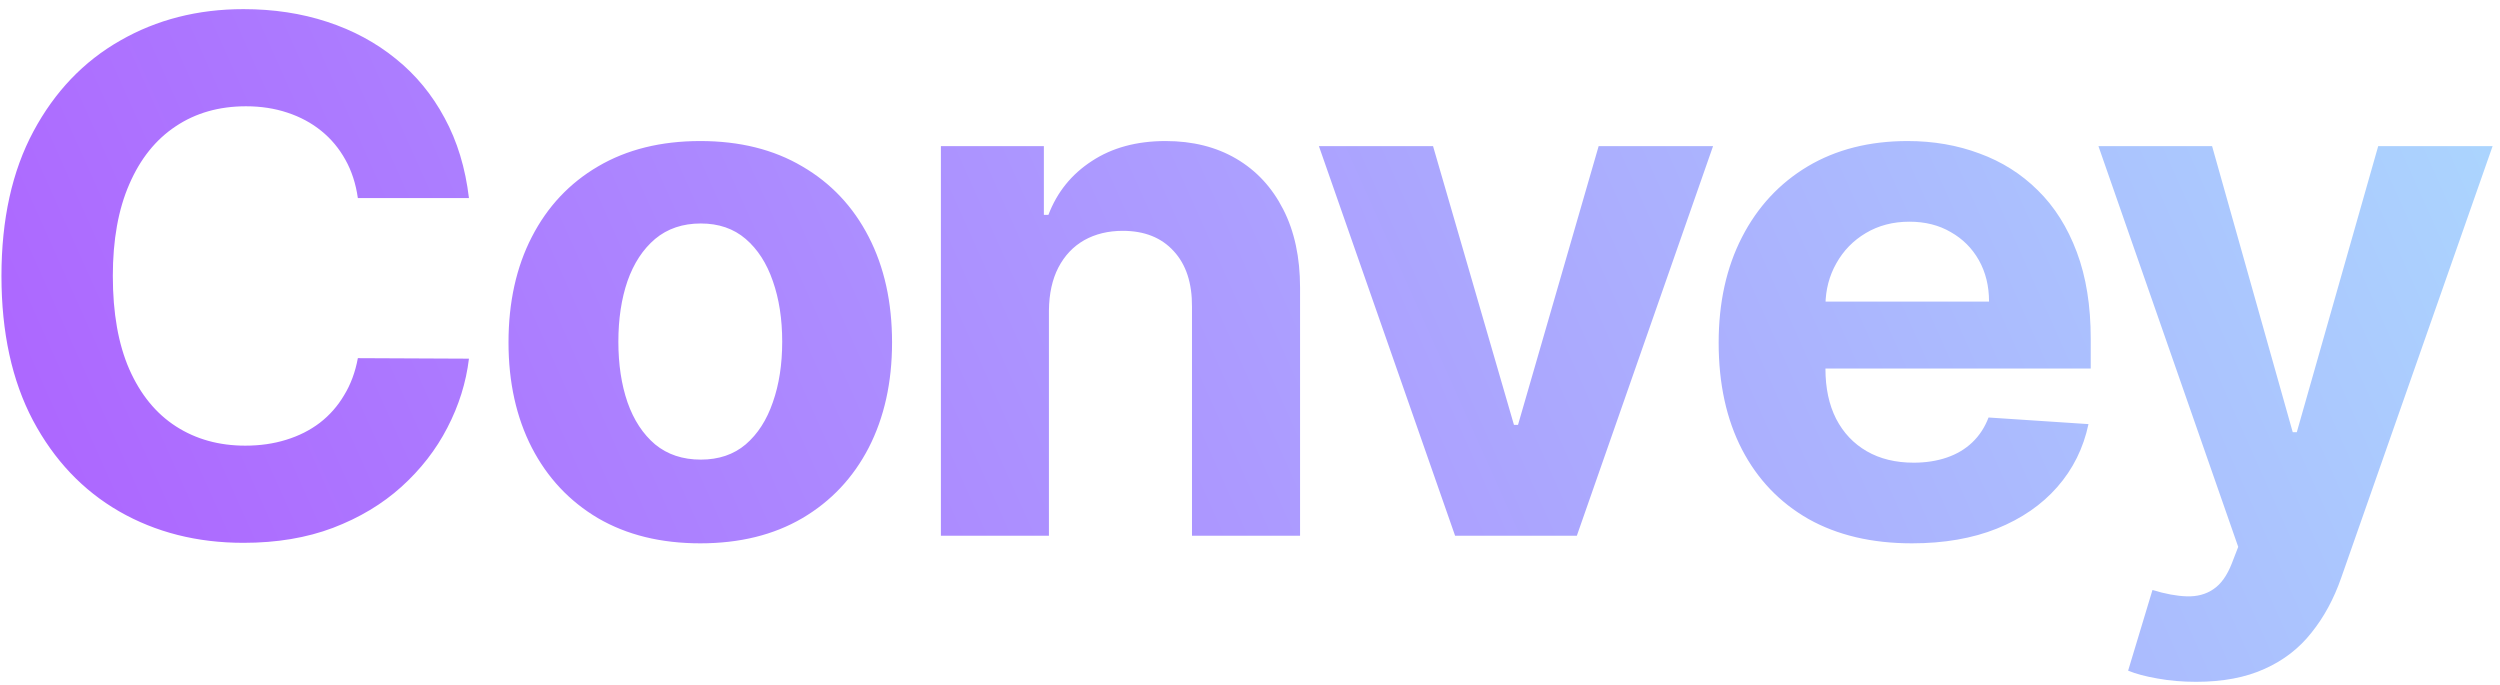 <svg width="84" height="23" viewBox="0 0 84 23" fill="none" xmlns="http://www.w3.org/2000/svg">
<path d="M15.757 6.656H12.024C11.956 6.173 11.816 5.744 11.606 5.369C11.396 4.989 11.126 4.665 10.796 4.398C10.467 4.131 10.086 3.926 9.654 3.784C9.228 3.642 8.765 3.571 8.265 3.571C7.362 3.571 6.575 3.795 5.904 4.244C5.234 4.688 4.714 5.335 4.345 6.188C3.975 7.034 3.791 8.062 3.791 9.273C3.791 10.517 3.975 11.562 4.345 12.409C4.72 13.256 5.242 13.895 5.913 14.327C6.583 14.758 7.359 14.974 8.24 14.974C8.734 14.974 9.191 14.909 9.612 14.778C10.038 14.648 10.416 14.457 10.745 14.207C11.075 13.952 11.348 13.642 11.563 13.278C11.785 12.915 11.938 12.5 12.024 12.034L15.757 12.051C15.66 12.852 15.419 13.625 15.032 14.369C14.652 15.108 14.137 15.77 13.49 16.355C12.848 16.935 12.081 17.395 11.188 17.736C10.302 18.071 9.299 18.239 8.18 18.239C6.623 18.239 5.231 17.886 4.004 17.182C2.782 16.477 1.816 15.457 1.106 14.122C0.402 12.787 0.049 11.171 0.049 9.273C0.049 7.369 0.407 5.75 1.123 4.415C1.839 3.08 2.811 2.062 4.038 1.364C5.265 0.659 6.646 0.307 8.18 0.307C9.191 0.307 10.129 0.449 10.992 0.733C11.862 1.017 12.632 1.432 13.302 1.977C13.973 2.517 14.518 3.179 14.938 3.963C15.365 4.747 15.637 5.645 15.757 6.656ZM23.53 18.256C22.206 18.256 21.061 17.974 20.095 17.412C19.135 16.844 18.393 16.054 17.87 15.043C17.348 14.026 17.086 12.847 17.086 11.506C17.086 10.153 17.348 8.972 17.87 7.96C18.393 6.943 19.135 6.153 20.095 5.591C21.061 5.023 22.206 4.739 23.53 4.739C24.853 4.739 25.995 5.023 26.956 5.591C27.922 6.153 28.666 6.943 29.189 7.96C29.711 8.972 29.973 10.153 29.973 11.506C29.973 12.847 29.711 14.026 29.189 15.043C28.666 16.054 27.922 16.844 26.956 17.412C25.995 17.974 24.853 18.256 23.53 18.256ZM23.547 15.443C24.149 15.443 24.652 15.273 25.055 14.932C25.459 14.585 25.762 14.114 25.967 13.517C26.177 12.921 26.282 12.242 26.282 11.48C26.282 10.719 26.177 10.04 25.967 9.443C25.762 8.847 25.459 8.375 25.055 8.028C24.652 7.682 24.149 7.509 23.547 7.509C22.939 7.509 22.427 7.682 22.012 8.028C21.603 8.375 21.294 8.847 21.084 9.443C20.879 10.04 20.777 10.719 20.777 11.48C20.777 12.242 20.879 12.921 21.084 13.517C21.294 14.114 21.603 14.585 22.012 14.932C22.427 15.273 22.939 15.443 23.547 15.443ZM35.244 10.432V18H31.614V4.909H35.074V7.219H35.227C35.517 6.457 36.003 5.855 36.685 5.412C37.366 4.963 38.193 4.739 39.165 4.739C40.074 4.739 40.866 4.938 41.542 5.335C42.219 5.733 42.744 6.301 43.119 7.04C43.494 7.773 43.682 8.648 43.682 9.665V18H40.051V10.312C40.057 9.511 39.852 8.886 39.437 8.438C39.023 7.983 38.452 7.756 37.724 7.756C37.236 7.756 36.804 7.861 36.429 8.071C36.06 8.281 35.77 8.588 35.56 8.991C35.355 9.389 35.25 9.869 35.244 10.432ZM57.559 4.909L52.982 18H48.891L44.315 4.909H48.15L50.869 14.276H51.005L53.715 4.909H57.559ZM64.241 18.256C62.894 18.256 61.735 17.983 60.764 17.438C59.798 16.886 59.053 16.108 58.531 15.102C58.008 14.091 57.747 12.895 57.747 11.514C57.747 10.168 58.008 8.986 58.531 7.969C59.053 6.952 59.789 6.159 60.738 5.591C61.693 5.023 62.812 4.739 64.096 4.739C64.96 4.739 65.764 4.878 66.508 5.156C67.258 5.429 67.912 5.841 68.468 6.392C69.031 6.943 69.468 7.636 69.781 8.472C70.093 9.301 70.249 10.273 70.249 11.386V12.383H59.196V10.133H66.832C66.832 9.611 66.718 9.148 66.491 8.744C66.264 8.341 65.948 8.026 65.545 7.798C65.147 7.565 64.684 7.449 64.156 7.449C63.605 7.449 63.116 7.577 62.69 7.832C62.269 8.082 61.94 8.42 61.701 8.847C61.463 9.267 61.34 9.736 61.335 10.253V12.392C61.335 13.04 61.454 13.599 61.693 14.071C61.937 14.543 62.281 14.906 62.724 15.162C63.167 15.418 63.693 15.546 64.301 15.546C64.704 15.546 65.073 15.489 65.409 15.375C65.744 15.261 66.031 15.091 66.269 14.864C66.508 14.636 66.69 14.358 66.815 14.028L70.173 14.25C70.002 15.057 69.653 15.761 69.124 16.364C68.602 16.96 67.926 17.426 67.096 17.761C66.272 18.091 65.321 18.256 64.241 18.256ZM73.789 22.909C73.329 22.909 72.897 22.872 72.493 22.798C72.096 22.73 71.766 22.642 71.505 22.534L72.323 19.824C72.749 19.954 73.132 20.026 73.473 20.037C73.82 20.048 74.118 19.969 74.368 19.798C74.624 19.628 74.831 19.338 74.99 18.929L75.204 18.375L70.507 4.909H74.326L77.036 14.523H77.172L79.908 4.909H83.752L78.664 19.415C78.419 20.119 78.087 20.733 77.667 21.256C77.252 21.784 76.726 22.19 76.09 22.474C75.454 22.764 74.686 22.909 73.789 22.909Z" fill="url(#paint0_linear_2121_1583)"/>
<defs>
<linearGradient id="paint0_linear_2121_1583" x1="92" y1="-22" x2="-6" y2="22" gradientUnits="userSpaceOnUse">
<stop stop-color="#AAEEFE"/>
<stop offset="1" stop-color="#AD5AFF"/>
</linearGradient>
</defs>
</svg>
